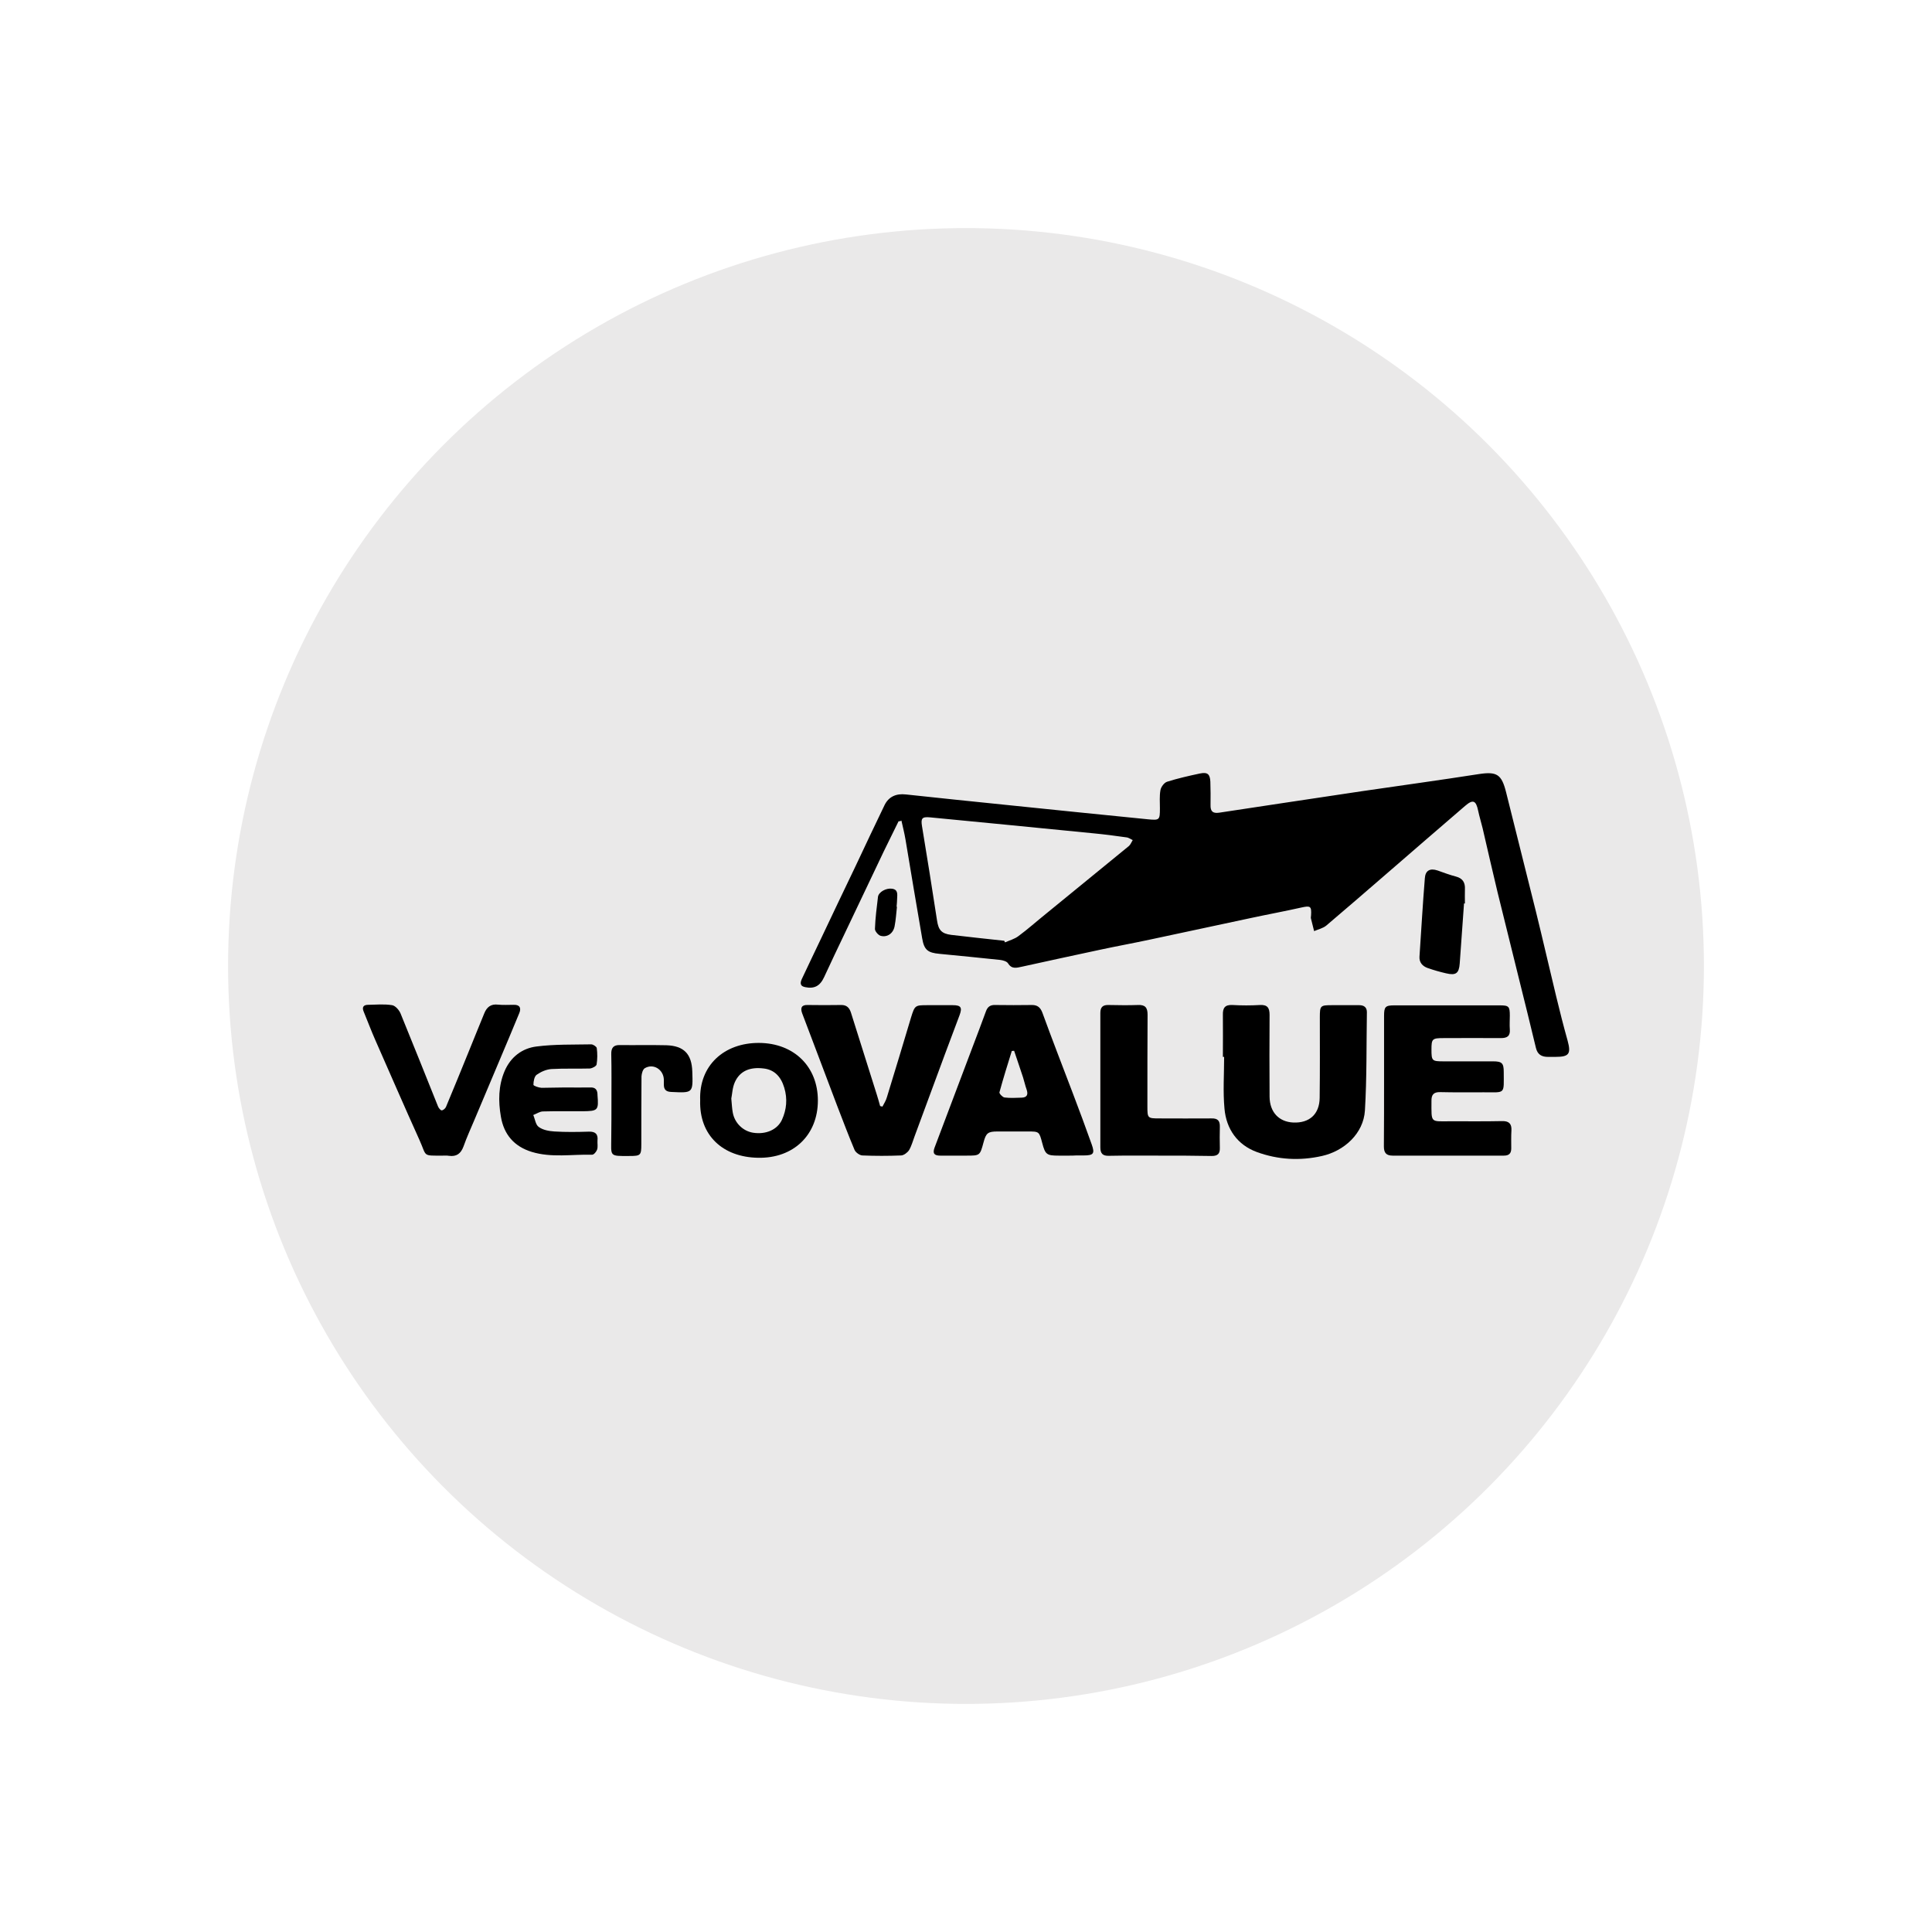 <svg xmlns="http://www.w3.org/2000/svg" xmlns:xlink="http://www.w3.org/1999/xlink" id="Layer_1" x="0px" y="0px" viewBox="0 0 1080 1080" style="enable-background:new 0 0 1080 1080;" xml:space="preserve">
<style type="text/css">
	.st0{fill:#EAE9E9;}
</style>
<circle class="st0" cx="540" cy="540" r="412.5"></circle>
<g>
	<path d="M502.3,459.1c-2.7,5.6-5.5,11.1-8.2,16.7c-7.2,15.1-14.4,30.3-21.6,45.4c-4,8.3-7.9,16.6-11.8,25c-2.3,5-5.5,6.7-10.7,5.6   c-3.3-0.7-2.5-3-1.6-4.9c3.5-7.5,7.1-14.9,10.6-22.3c6.4-13.5,12.8-27,19.3-40.5c5.4-11.4,10.7-22.8,16.2-34.1   c2.4-4.8,6.6-6.5,11.9-5.9c18.5,2,37,3.9,55.6,5.8c26.6,2.7,53.2,5.5,79.8,8.1c6.4,0.6,6.6,0.4,6.6-6.2c0-3.4-0.3-6.8,0.3-10.1   c0.3-1.8,2.1-4.2,3.7-4.7c6-1.9,12.2-3.3,18.3-4.6c4.3-0.9,5.7,0.3,5.9,4.6c0.1,4.3,0.2,8.7,0.1,13c-0.1,3.6,1.3,4.8,4.8,4.3   c11.9-1.8,23.8-3.6,35.7-5.4c14.7-2.2,29.3-4.4,44-6.6c21.9-3.2,43.8-6.2,65.6-9.6c10-1.5,12.6,0.2,15.1,10.1   c5.5,22.3,11.2,44.5,16.7,66.8c3.9,15.8,7.5,31.6,11.3,47.3c2,8.3,4.1,16.6,6.4,24.8c2,7.4,0.9,9.1-6.8,9.1c-1.4,0-2.8,0-4.2,0   c-3.5,0-5.8-1.3-6.7-5c-3-12.7-6.2-25.3-9.3-37.9c-4-16.3-8.1-32.6-12.1-48.9c-2.9-12-5.6-24-8.4-36c-0.8-3.3-1.8-6.5-2.5-9.8   c-1.2-5.8-2.9-6.5-7.3-2.7c-15,12.9-29.9,25.8-44.8,38.7c-10.9,9.4-21.8,18.9-32.8,28.2c-1.8,1.5-4.5,2.1-6.8,3.1   c-0.6-2.4-1.2-4.8-1.8-7.2c-0.1-0.5,0.1-1.1,0.1-1.7c0.3-5.1-0.4-5.4-5.4-4.3c-9.3,2.1-18.6,3.8-27.9,5.8   c-18.9,4-37.7,8.1-56.6,12.1c-9.3,2-18.7,3.7-28,5.7c-14.6,3.1-29.2,6.3-43.8,9.5c-2.9,0.6-5.6,1.5-7.7-1.9   c-0.7-1.1-2.8-1.7-4.4-1.9c-11.3-1.2-22.6-2.3-33.9-3.4c-6.6-0.6-8.6-2.2-9.7-8.7c-3.2-18.3-6.2-36.7-9.3-55.1   c-0.6-3.6-1.5-7.1-2.3-10.7C503.3,459.1,502.8,459.1,502.3,459.1z M561.4,525.9c0.1,0.3,0.3,0.6,0.4,0.9c2.5-1.1,5.4-1.9,7.5-3.5   c5.3-3.9,10.2-8.3,15.3-12.4c15.5-12.7,31-25.3,46.5-38c0.9-0.8,1.4-2.2,2.1-3.3c-1.2-0.5-2.3-1.4-3.5-1.5   c-6.2-0.9-12.5-1.7-18.8-2.3c-30.4-3-60.8-6-91.1-8.9c-4.4-0.4-5.1,0.6-4.4,4.9c2.9,17.5,5.7,35.1,8.4,52.7   c0.8,5.4,2.5,7.4,7.9,8.1C541.6,523.8,551.5,524.8,561.4,525.9z"></path>
	<path d="M683.6,590.8c0-7.8,0.1-15.7,0-23.5c-0.1-3.8,1.1-5.7,5.3-5.5c5.2,0.3,10.4,0.3,15.5,0c4.1-0.2,5.3,1.6,5.3,5.5   c-0.1,15.3-0.1,30.5,0,45.8c0.1,8.6,5.2,14,13.2,14.4c9,0.4,14.7-4.6,14.8-13.8c0.2-15,0.1-30,0.1-45c0-6.6,0.3-6.8,6.9-6.8   c5,0,10.1,0,15.1,0c2.7,0,4.3,1.2,4.3,3.9c-0.3,18.3,0,36.7-1.1,55c-0.8,12.8-11.5,22.6-24,25.4c-12.4,2.8-24.6,2.1-36.4-2.2   c-10.9-4-17.1-12.9-18.1-24.2c-0.9-9.6-0.2-19.3-0.2-29C684,590.8,683.8,590.8,683.6,590.8z"></path>
	<path d="M773.7,604c0-12,0-24.1,0-36.1c0-5.1,0.7-5.9,5.8-5.9c19.6,0,39.2,0,58.8,0c5.2,0,5.7,0.6,5.7,5.8c0,2.5-0.2,5.1,0,7.6   c0.3,3.8-1.5,4.9-5,4.9c-10.6-0.1-21.3,0-31.9,0c-6.5,0-6.9,0.4-6.9,6.4c0,6.3,0.3,6.6,6.7,6.6c9.2,0,18.5,0,27.7,0c5,0,6,1,6,5.9   c0,12.7,1.2,11.4-11.1,11.4c-8.1,0-16.3,0.1-24.4-0.1c-3.7-0.1-5,1.5-4.9,5c0,12.6-0.8,11.3,10.9,11.3c9.5,0,19.1,0.1,28.6-0.1   c3.8-0.1,5.4,1.5,5.2,5.2c-0.2,3.4-0.1,6.7-0.1,10.1c0,2.8-1.3,4-4.1,4c-20.7,0-41.5,0-62.2,0c-3.6,0-4.9-1.6-4.9-5.1   C773.7,628.6,773.7,616.3,773.7,604z"></path>
	<path d="M597.7,646c-2,0-3.9,0-5.9,0c-6.7,0-7.5-0.6-9.2-7.1c-1.7-6.4-1.7-6.4-8.1-6.4c-5.6,0-11.2,0-16.8,0   c-5.4,0-6.5,0.8-7.9,6.1c-2,7.4-2,7.4-9.5,7.4c-4.9,0-9.8,0-14.7,0c-3.2,0-4.4-1.1-3.2-4.4c7.1-18.8,14.2-37.6,21.3-56.4   c2.5-6.7,5.1-13.3,7.5-20c0.9-2.4,2.4-3.5,5.1-3.4c6.9,0.1,13.7,0.1,20.6,0c3.1,0,4.7,1.4,5.8,4.3c5.5,15.1,11.3,30,17,45   c3.6,9.5,7.2,19.1,10.6,28.7c1.8,5.1,1,6.1-4.6,6.1c-1.4,0-2.8,0-4.2,0C600.2,646,599,646,597.7,646z M566.9,587.4   c-0.4,0-0.9,0.1-1.3,0.1c-2.4,7.7-4.8,15.4-6.9,23.1c-0.2,0.7,1.7,2.7,2.8,2.9c3.2,0.4,6.4,0.2,9.6,0.1c3.1-0.1,3.7-1.8,2.8-4.5   c-0.8-2.2-1.3-4.6-2-6.8C570.2,597.3,568.6,592.3,566.9,587.4z"></path>
	<path d="M493.3,618.6c0.9-1.8,2-3.4,2.5-5.3c4.6-14.8,9-29.7,13.5-44.6c2.1-6.8,2.3-6.8,9.4-6.8c4.6,0,9.2,0,13.9,0   c4.6,0,5.4,1.3,3.8,5.6c-2.7,7.2-5.4,14.4-8.1,21.6c-5.7,15.3-11.3,30.7-17,46c-1,2.6-1.7,5.4-3.1,7.8c-0.9,1.4-2.9,2.9-4.4,3   c-7.3,0.3-14.6,0.3-21.8,0c-1.5-0.1-3.7-1.7-4.3-3.1c-3.4-8.1-6.5-16.3-9.7-24.6c-4.6-12.1-9.2-24.3-13.8-36.5   c-1.9-5.1-3.9-10.2-5.8-15.3c-1-2.8-0.5-4.7,3-4.6c6.3,0.1,12.6,0.1,18.9,0c3,0,4.5,1.5,5.4,4.3c4.8,15.3,9.7,30.7,14.5,46   c0.7,2.1,1.2,4.2,1.8,6.2C492.4,618.4,492.9,618.5,493.3,618.6z"></path>
	<path d="M247.5,646c-11.6,0-8.8,0.6-13-8.7c-8.4-18.6-16.5-37.3-24.7-55.9c-2.3-5.2-4.3-10.6-6.5-15.9c-1.1-2.6,0-3.8,2.5-3.8   c4.5-0.1,9-0.5,13.4,0.2c1.8,0.3,3.9,2.7,4.7,4.6c7.1,17.3,14,34.7,21,52.1c0.4,0.9,1.4,2.1,2,2.1c0.8,0,2-1,2.4-1.9   c4.4-10.4,8.6-20.9,12.9-31.4c2.8-7,5.7-14,8.5-20.9c1.4-3.5,3.7-5.4,7.7-4.9c2.9,0.3,5.9,0.1,8.8,0.1c3.5-0.1,4.2,1.9,3.1,4.6   c-3.6,8.8-7.3,17.5-11,26.3c-4.7,11.1-9.3,22.1-14,33.2c-2.1,5-4.4,10-6.2,15.1c-1.5,4-3.9,5.8-8.2,5.2   C249.7,645.9,248.6,646,247.5,646z"></path>
	<path d="M648.5,646c-9.5,0-19-0.1-28.6,0.1c-3.4,0.1-4.8-1.2-4.8-4.7c0-25.1,0-50.1,0-75.2c0-3.2,1.4-4.5,4.6-4.4   c5.5,0.1,10.9,0.2,16.4,0c4.1-0.2,5.4,1.5,5.4,5.4c-0.1,17.1-0.1,34.2-0.1,51.2c0,6.7,0.1,6.8,6.8,6.8c9.7,0,19.3,0.1,29,0   c3.5-0.1,4.8,1.3,4.7,4.7c-0.1,3.9-0.1,7.8,0,11.8c0.1,3.2-1.2,4.5-4.5,4.5C667.8,646,658.2,646,648.5,646z"></path>
	<path d="M391.4,615.1c-0.7-19.6,13.5-32.2,32.9-32.1c19.5,0.1,32.9,13.2,32.9,32.2c0,19.2-13.6,32.4-33.4,32   C404.1,646.9,390.8,634.7,391.4,615.1z M408.8,614.1c0.3,3.3,0.4,5.5,0.8,7.7c1,5.9,5.7,10.5,11.4,11.4c7,1.1,13.5-1.6,16.1-7.2   c2.6-5.7,3.2-11.7,1.3-18c-1.9-6.3-5.6-10-11.4-10.7c-7.8-1-13.4,1.4-16.2,7.6C409.4,608,409.3,611.7,408.8,614.1z"></path>
	<path d="M315.8,607.9c4.8,0,9.5,0.1,14.3,0c2.7-0.1,3.8,1.3,3.9,3.8c0,0.1,0,0.3,0,0.4c0.7,8.6,0.3,9-8.3,9.1   c-7.4,0-14.9-0.1-22.3,0.1c-1.8,0.1-3.5,1.3-5.3,2c1,2.3,1.3,5.5,3.1,6.7c2.3,1.7,5.7,2.3,8.7,2.5c6.4,0.4,12.9,0.3,19.3,0.1   c3.7-0.1,5.2,1.4,4.8,5c-0.1,1.7,0.3,3.5-0.2,5c-0.4,1.2-1.8,2.9-2.8,2.9c-11.3-0.3-22.7,1.8-33.8-1.6c-9.7-3-15.5-9.6-17.2-19.7   c-1.5-8.7-1.4-17.3,2.1-25.5c3.4-7.9,9.8-12.7,17.8-13.7c10.1-1.3,20.4-1,30.6-1.2c1.1,0,3,1.3,3.1,2.1c0.4,3,0.4,6.2-0.1,9.2   c-0.2,0.9-2.4,2.1-3.8,2.2c-7.1,0.2-14.3-0.1-21.4,0.3c-2.9,0.2-5.9,1.5-8.3,3.2c-1.3,0.9-1.8,3.7-1.8,5.6c0,0.6,2.9,1.6,4.5,1.7   C307.1,608.1,311.4,607.9,315.8,607.9C315.8,607.9,315.8,607.9,315.8,607.9z"></path>
	<path d="M341.8,614.9c0-8.5,0.1-17.1-0.1-25.6c-0.1-3.6,1.3-5.2,4.8-5.1c8.7,0.1,17.4-0.1,26,0.1c9.8,0.3,14.2,4.9,14.5,14.7   c0.4,12.1,0.4,12-11.8,11.4c-2.8-0.1-4.1-1.3-4.1-4c0-1,0-2,0-2.9c-0.2-5.6-5.8-9.2-10.6-6.4c-1.2,0.7-1.8,3-1.9,4.6   c-0.1,12.6-0.1,25.2-0.1,37.8c0,6.3-0.3,6.7-6.6,6.7c-11.6,0.1-10.2,0.2-10.2-10.2C341.8,628.8,341.8,621.9,341.8,614.9z"></path>
	<path d="M818.4,505c-0.8,11.2-1.6,22.3-2.4,33.5c-0.4,5.6-2.1,6.9-7.6,5.6c-3.5-0.8-7-1.8-10.4-3c-2.8-1-4.7-3.1-4.5-6.3   c1-14.6,1.8-29.3,3-43.9c0.3-4.3,2.9-5.7,7.1-4.3c3.4,1.2,6.8,2.5,10.3,3.4c3.8,1,5.2,3.4,5,7.1c-0.1,2.6,0,5.3,0,8   C818.7,505,818.5,505,818.4,505z"></path>
	<path d="M501.4,506.9c-0.4,3.6-0.6,7.2-1.3,10.8c-0.7,4-4.1,6.5-7.9,5.4c-1.3-0.4-3.2-2.6-3.1-3.9c0.2-6,1-12,1.7-17.9   c0.4-2.7,4.6-5,7.9-4.5c3.4,0.5,2.9,3.2,2.8,5.5c0,1.5-0.2,3.1-0.3,4.6C501.3,506.8,501.4,506.9,501.4,506.9z"></path>
</g>
</svg>